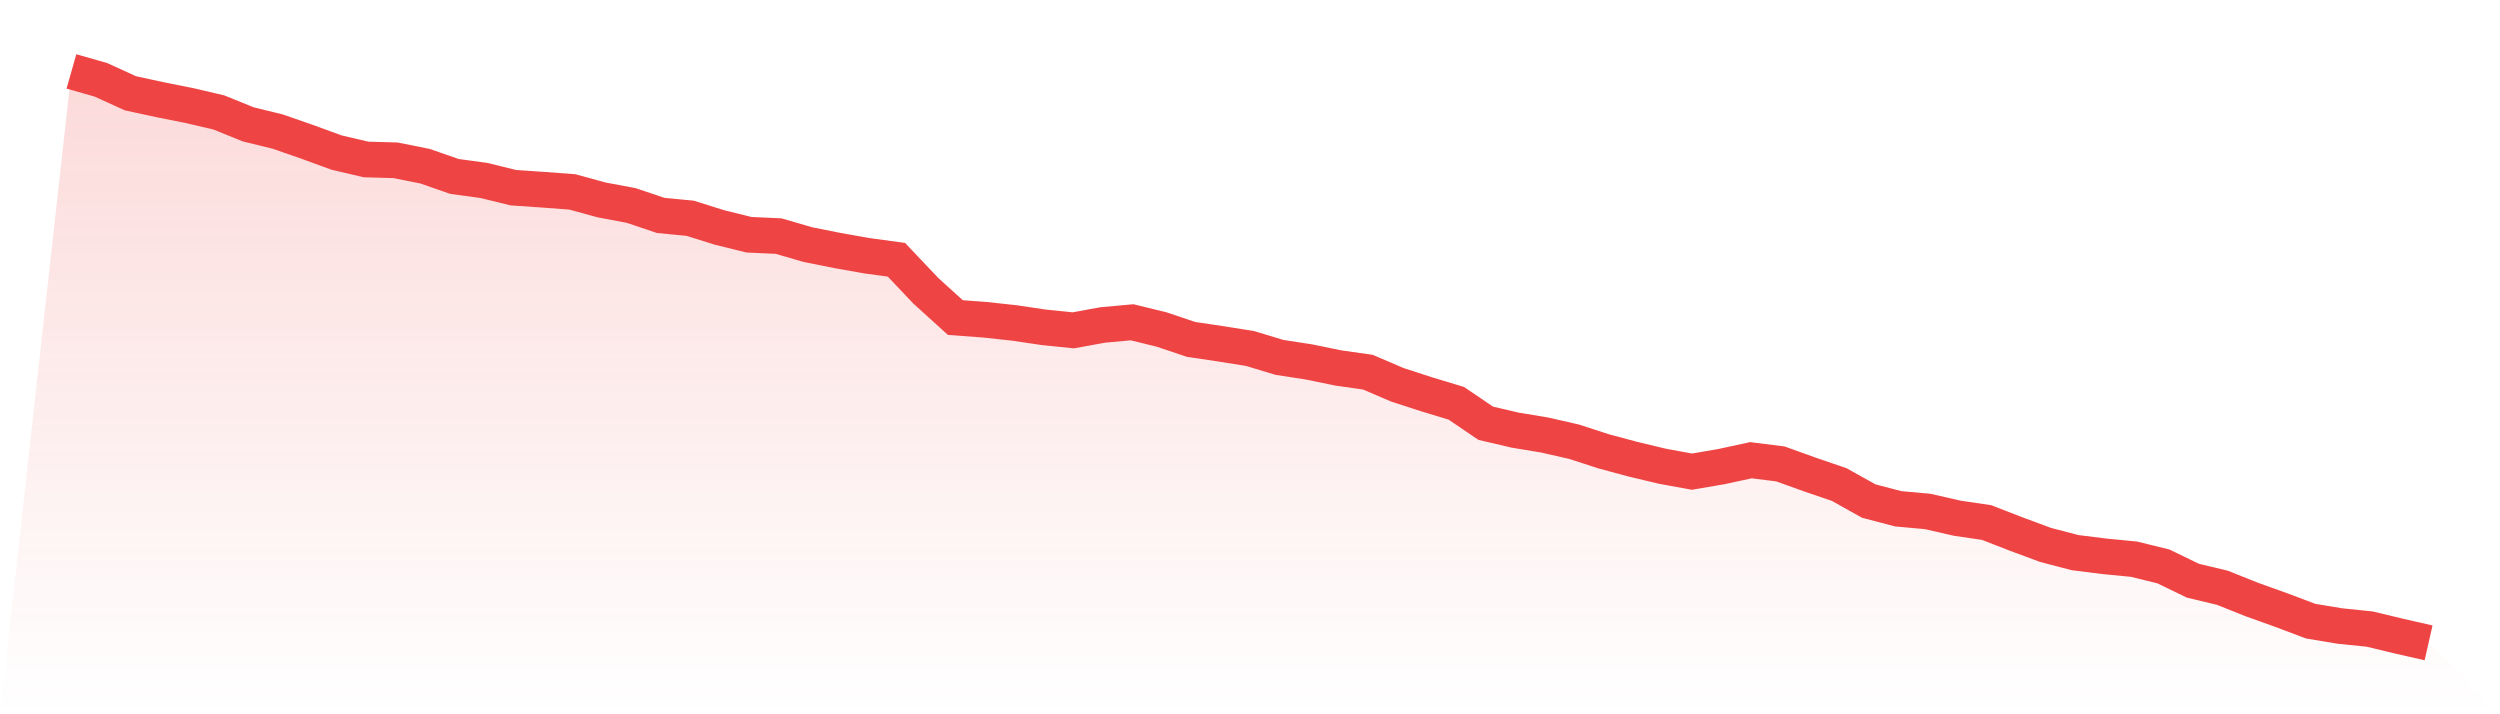 <svg viewBox="0 0 140 40" xmlns="http://www.w3.org/2000/svg">
<defs>
<linearGradient id="gradient" x1="0" x2="0" y1="0" y2="1">
<stop offset="0%" stop-color="#ef4444" stop-opacity="0.2"/>
<stop offset="100%" stop-color="#ef4444" stop-opacity="0"/>
</linearGradient>
</defs>
<path d="M4,4 L4,4 L5.65,4.47 L7.3,5.223 L8.95,5.581 L10.6,5.91 L12.25,6.296 L13.9,6.964 L15.55,7.368 L17.2,7.942 L18.85,8.545 L20.5,8.93 L22.15,8.977 L23.8,9.307 L25.45,9.881 L27.1,10.106 L28.75,10.511 L30.4,10.624 L32.05,10.746 L33.7,11.198 L35.35,11.508 L37,12.064 L38.65,12.223 L40.3,12.741 L41.95,13.146 L43.6,13.221 L45.25,13.701 L46.9,14.03 L48.55,14.322 L50.2,14.547 L51.85,16.288 L53.5,17.784 L55.15,17.906 L56.8,18.085 L58.45,18.33 L60.1,18.499 L61.75,18.198 L63.4,18.048 L65.05,18.452 L66.7,19.007 L68.35,19.252 L70,19.515 L71.65,20.014 L73.3,20.268 L74.95,20.607 L76.6,20.842 L78.25,21.548 L79.9,22.084 L81.55,22.583 L83.2,23.702 L84.85,24.088 L86.5,24.361 L88.15,24.737 L89.8,25.274 L91.45,25.716 L93.1,26.111 L94.75,26.412 L96.4,26.13 L98.05,25.772 L99.7,25.979 L101.35,26.572 L103,27.137 L104.65,28.059 L106.3,28.492 L107.95,28.642 L109.6,29.019 L111.25,29.263 L112.9,29.903 L114.55,30.515 L116.2,30.947 L117.85,31.154 L119.5,31.314 L121.15,31.719 L122.8,32.519 L124.45,32.914 L126.1,33.572 L127.75,34.165 L129.4,34.786 L131.05,35.059 L132.7,35.228 L134.35,35.624 L136,36 L140,40 L0,40 z" fill="url(#gradient)"/>
<path d="M4,4 L4,4 L5.65,4.47 L7.3,5.223 L8.95,5.581 L10.6,5.91 L12.25,6.296 L13.9,6.964 L15.55,7.368 L17.2,7.942 L18.85,8.545 L20.5,8.93 L22.15,8.977 L23.8,9.307 L25.45,9.881 L27.1,10.106 L28.75,10.511 L30.4,10.624 L32.05,10.746 L33.7,11.198 L35.35,11.508 L37,12.064 L38.65,12.223 L40.3,12.741 L41.95,13.146 L43.6,13.221 L45.25,13.701 L46.9,14.03 L48.55,14.322 L50.2,14.547 L51.85,16.288 L53.5,17.784 L55.15,17.906 L56.8,18.085 L58.45,18.33 L60.1,18.499 L61.75,18.198 L63.4,18.048 L65.05,18.452 L66.7,19.007 L68.35,19.252 L70,19.515 L71.65,20.014 L73.3,20.268 L74.95,20.607 L76.6,20.842 L78.25,21.548 L79.9,22.084 L81.55,22.583 L83.2,23.702 L84.85,24.088 L86.5,24.361 L88.15,24.737 L89.8,25.274 L91.45,25.716 L93.1,26.111 L94.75,26.412 L96.4,26.13 L98.05,25.772 L99.7,25.979 L101.35,26.572 L103,27.137 L104.65,28.059 L106.3,28.492 L107.95,28.642 L109.6,29.019 L111.25,29.263 L112.9,29.903 L114.55,30.515 L116.2,30.947 L117.85,31.154 L119.5,31.314 L121.15,31.719 L122.8,32.519 L124.45,32.914 L126.1,33.572 L127.75,34.165 L129.4,34.786 L131.05,35.059 L132.7,35.228 L134.35,35.624 L136,36" fill="none" stroke="#ef4444" stroke-width="2"/>
</svg>